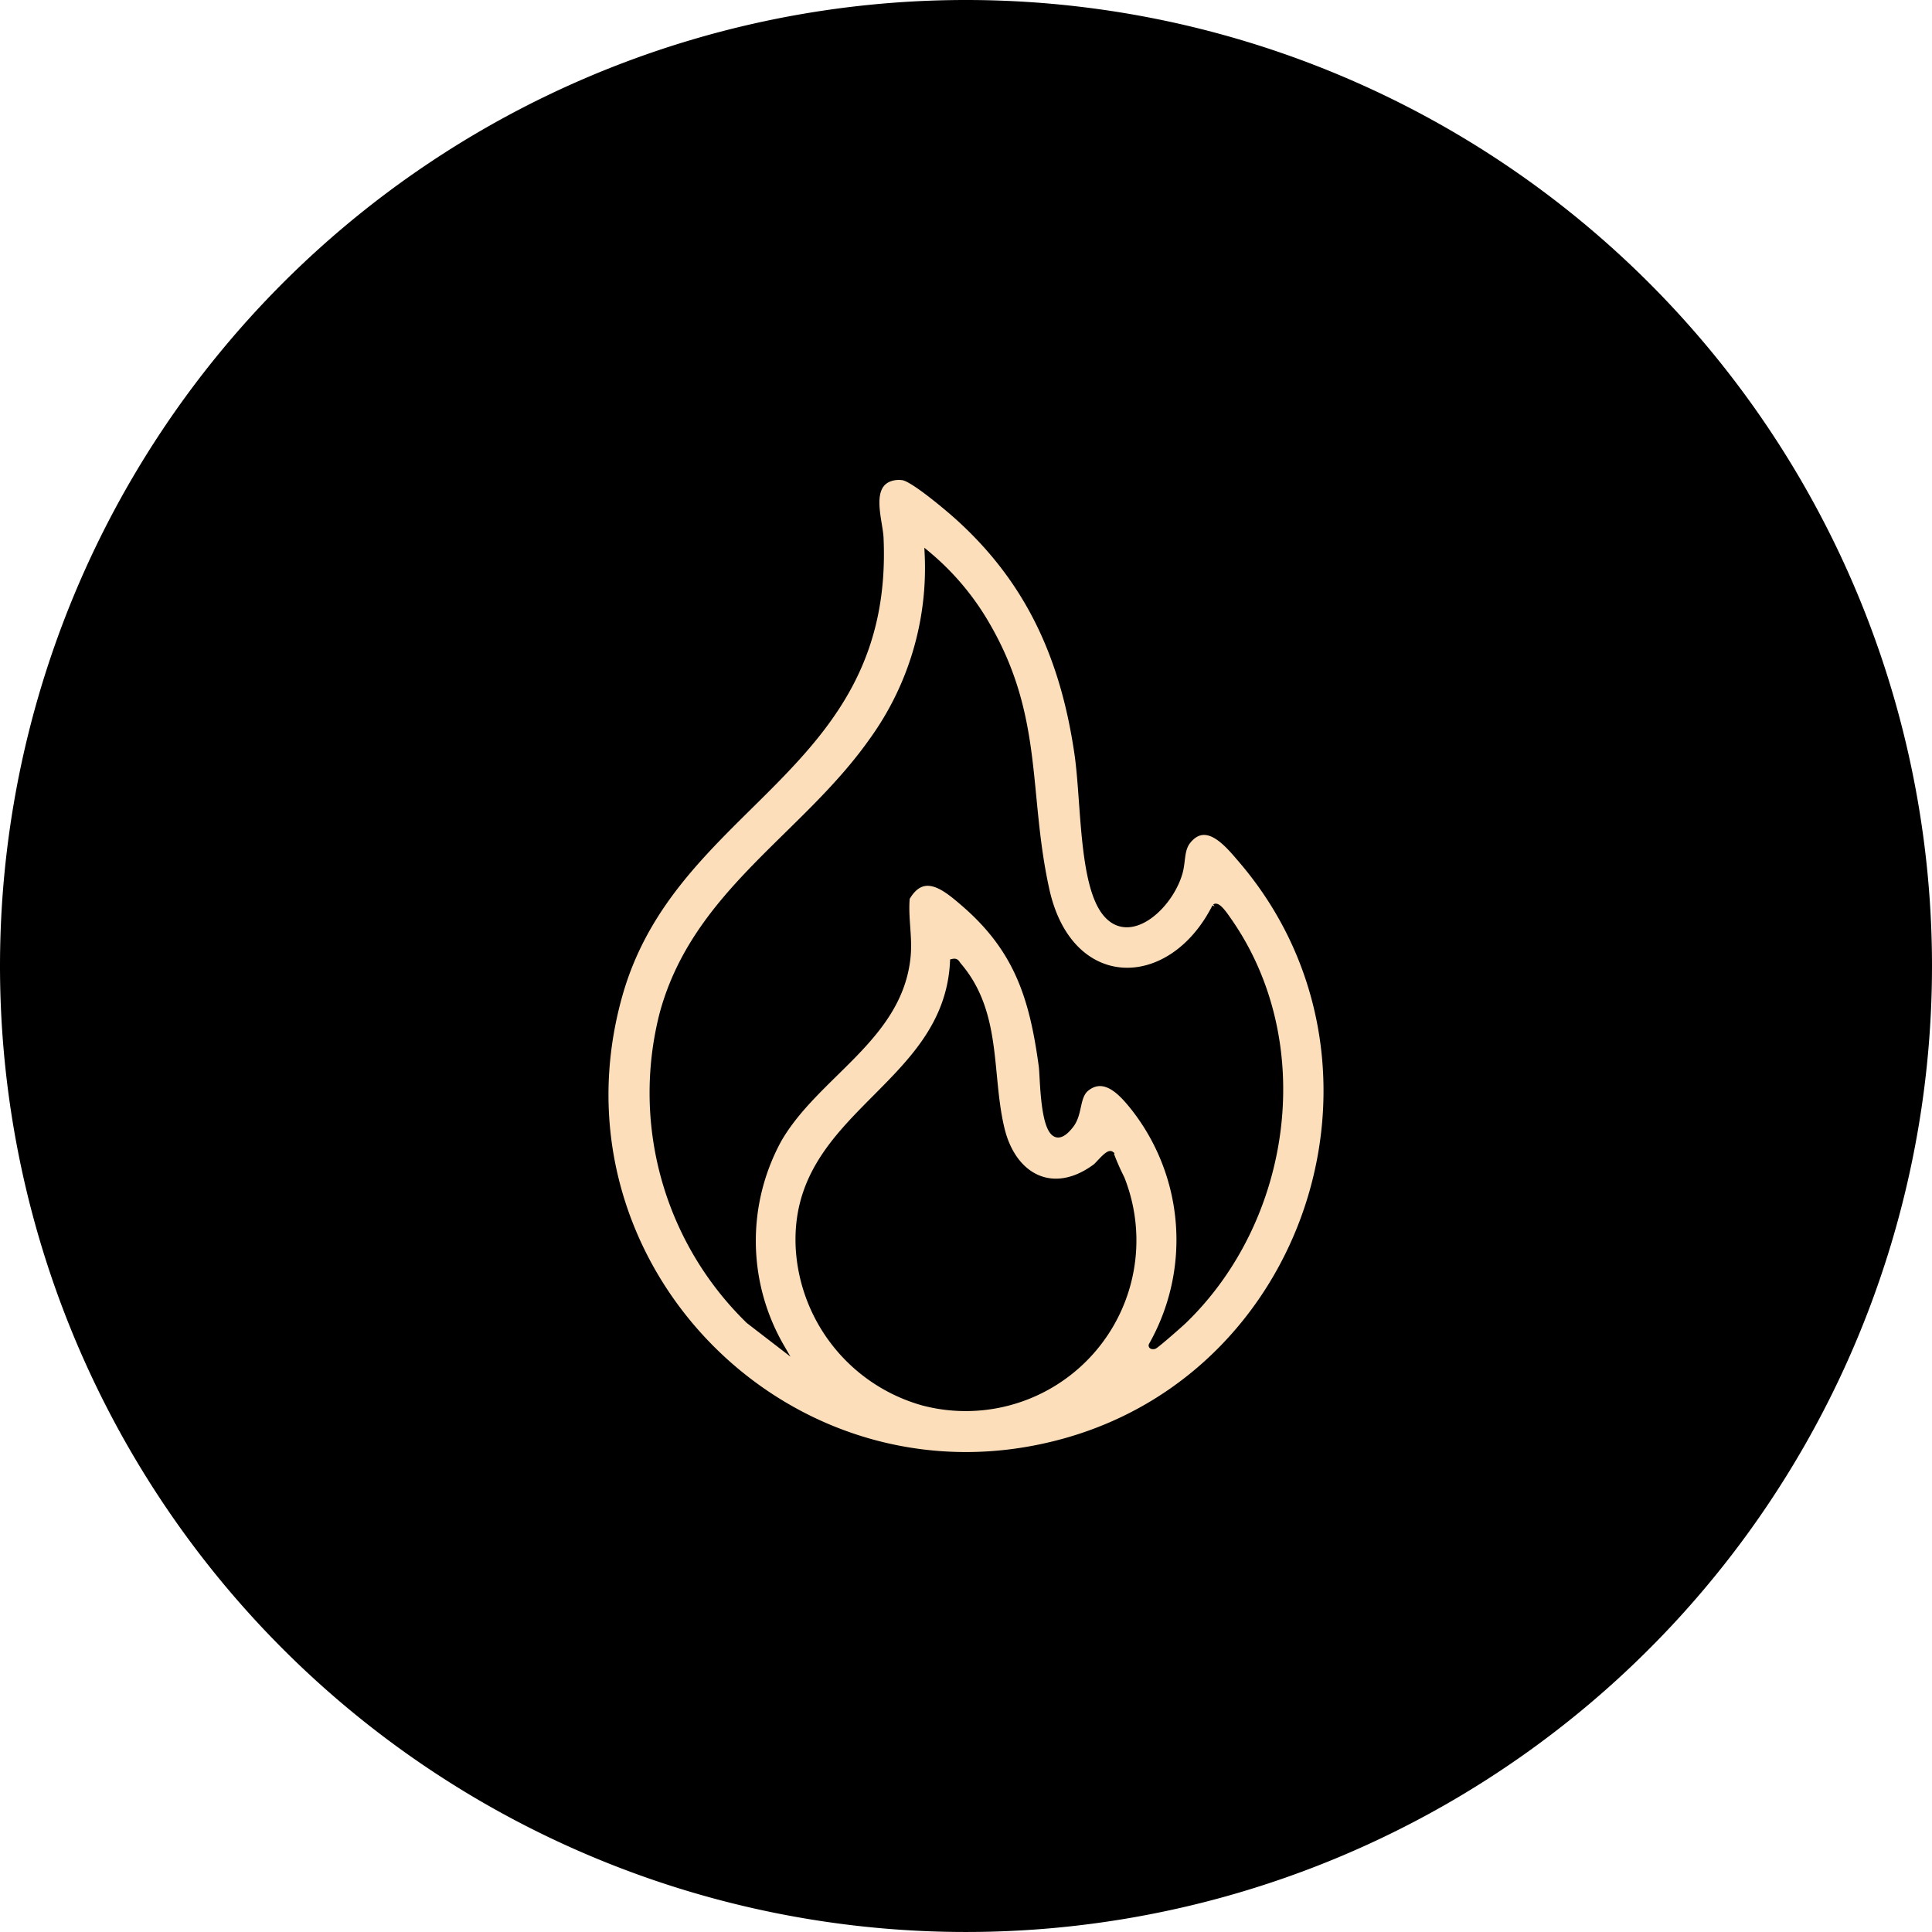 <?xml version="1.0" encoding="UTF-8"?> <svg xmlns="http://www.w3.org/2000/svg" xmlns:xlink="http://www.w3.org/1999/xlink" id="Group_95" data-name="Group 95" width="181.109" height="181.109" viewBox="0 0 181.109 181.109"><defs><clipPath id="clip-path"><rect id="Rectangle_93" data-name="Rectangle 93" width="181.109" height="181.109" fill="none"></rect></clipPath></defs><g id="Group_94" data-name="Group 94" clip-path="url(#clip-path)"><path id="Path_1158" data-name="Path 1158" d="M181.109,90.555A90.554,90.554,0,1,1,90.555,0a90.554,90.554,0,0,1,90.554,90.554"></path><path id="Path_1159" data-name="Path 1159" d="M83.7,44.8a2.562,2.562,0,0,1,.932-.032c.965.134,4.286,2.947,5.173,3.75,6.691,6.05,9.867,13.268,11.163,22.129.571,3.9.447,10.348,1.914,13.741,2.1,4.868,6.715.986,7.725-2.573.307-1.079.122-2.162.787-2.978,1.716-2.1,3.692.348,4.855,1.7,15.959,18.484,7.058,47.842-16.244,54.489C74.5,142.3,50.925,118.8,58.094,93.311,63.206,75.14,83.577,72.373,82.575,50.4c-.074-1.61-1.329-5.043,1.124-5.6m30.179,40.186c-4.15,8.208-13.588,8.24-15.758-1.584-1.987-8.992-.516-16.09-5.543-24.776A24.6,24.6,0,0,0,86.928,51.9a27.585,27.585,0,0,1-5.191,17.5C75.4,78.4,65.217,83.612,62.1,94.944a29.853,29.853,0,0,0,8.072,28.889l3.077,2.371a19.774,19.774,0,0,1-.232-19.353c3.524-6.117,11.386-9.542,12.1-17.231.169-1.834-.248-3.613-.084-5.435,1.543-2.684,3.6-.926,5.264.5,5.032,4.326,6.458,8.846,7.328,15.262.168,1.233.072,9.033,2.775,5.546.865-1.116.516-2.717,1.484-3.469,1.714-1.332,3.308.513,4.346,1.8a20.031,20.031,0,0,1,1.7,22.277c-.043.134.189.145.293.1.247-.114,2.431-2.031,2.783-2.371,9.916-9.589,12.225-26.16,4.138-37.639-.19-.269-.953-1.433-1.268-1.206m-9.715,23.185c-.294-.214-1.2.967-1.488,1.184-3.943,2.919-7.665.972-8.754-3.523-1.247-5.146-.2-10.882-4.056-15.364-.176-.205-.19-.416-.56-.329-.566,11.881-15.1,14.286-14.465,26.848A16.032,16.032,0,0,0,86.488,131.5a15.75,15.75,0,0,0,18.673-21.052,22.358,22.358,0,0,1-1-2.274" fill="#fcdfba"></path><path id="Path_1160" data-name="Path 1160" d="M83.7,44.8a2.562,2.562,0,0,1,.932-.032c.965.134,4.286,2.947,5.173,3.75,6.691,6.05,9.867,13.268,11.163,22.129.571,3.9.447,10.348,1.914,13.741,2.1,4.868,6.715.986,7.725-2.573.307-1.079.122-2.162.787-2.978,1.716-2.1,3.692.348,4.855,1.7,15.959,18.484,7.058,47.842-16.244,54.489C74.5,142.3,50.925,118.8,58.094,93.311,63.206,75.14,83.577,72.373,82.575,50.4,82.5,48.791,81.246,45.358,83.7,44.8Zm30.179,40.186c-4.15,8.208-13.588,8.24-15.758-1.584-1.987-8.992-.516-16.09-5.543-24.776A24.6,24.6,0,0,0,86.928,51.9a27.585,27.585,0,0,1-5.191,17.5C75.4,78.4,65.217,83.612,62.1,94.944a29.853,29.853,0,0,0,8.072,28.889l3.077,2.371a19.774,19.774,0,0,1-.232-19.353c3.524-6.117,11.386-9.542,12.1-17.231.169-1.834-.248-3.613-.084-5.435,1.543-2.684,3.6-.926,5.264.5,5.032,4.326,6.458,8.846,7.328,15.262.168,1.233.072,9.033,2.775,5.546.865-1.116.516-2.717,1.484-3.469,1.714-1.332,3.308.513,4.346,1.8a20.031,20.031,0,0,1,1.7,22.277c-.043.134.189.145.293.1.247-.114,2.431-2.031,2.783-2.371,9.916-9.589,12.225-26.16,4.138-37.639C114.956,85.926,114.193,84.762,113.878,84.989Zm-9.715,23.185c-.294-.214-1.2.967-1.488,1.184-3.943,2.919-7.665.972-8.754-3.523-1.247-5.146-.2-10.882-4.056-15.364-.176-.205-.19-.416-.56-.329-.566,11.881-15.1,14.286-14.465,26.848A16.032,16.032,0,0,0,86.488,131.5a15.75,15.75,0,0,0,18.673-21.052A22.358,22.358,0,0,1,104.163,108.174Z" fill="none" stroke="#000" stroke-miterlimit="10" stroke-width="0.5"></path></g></svg> 